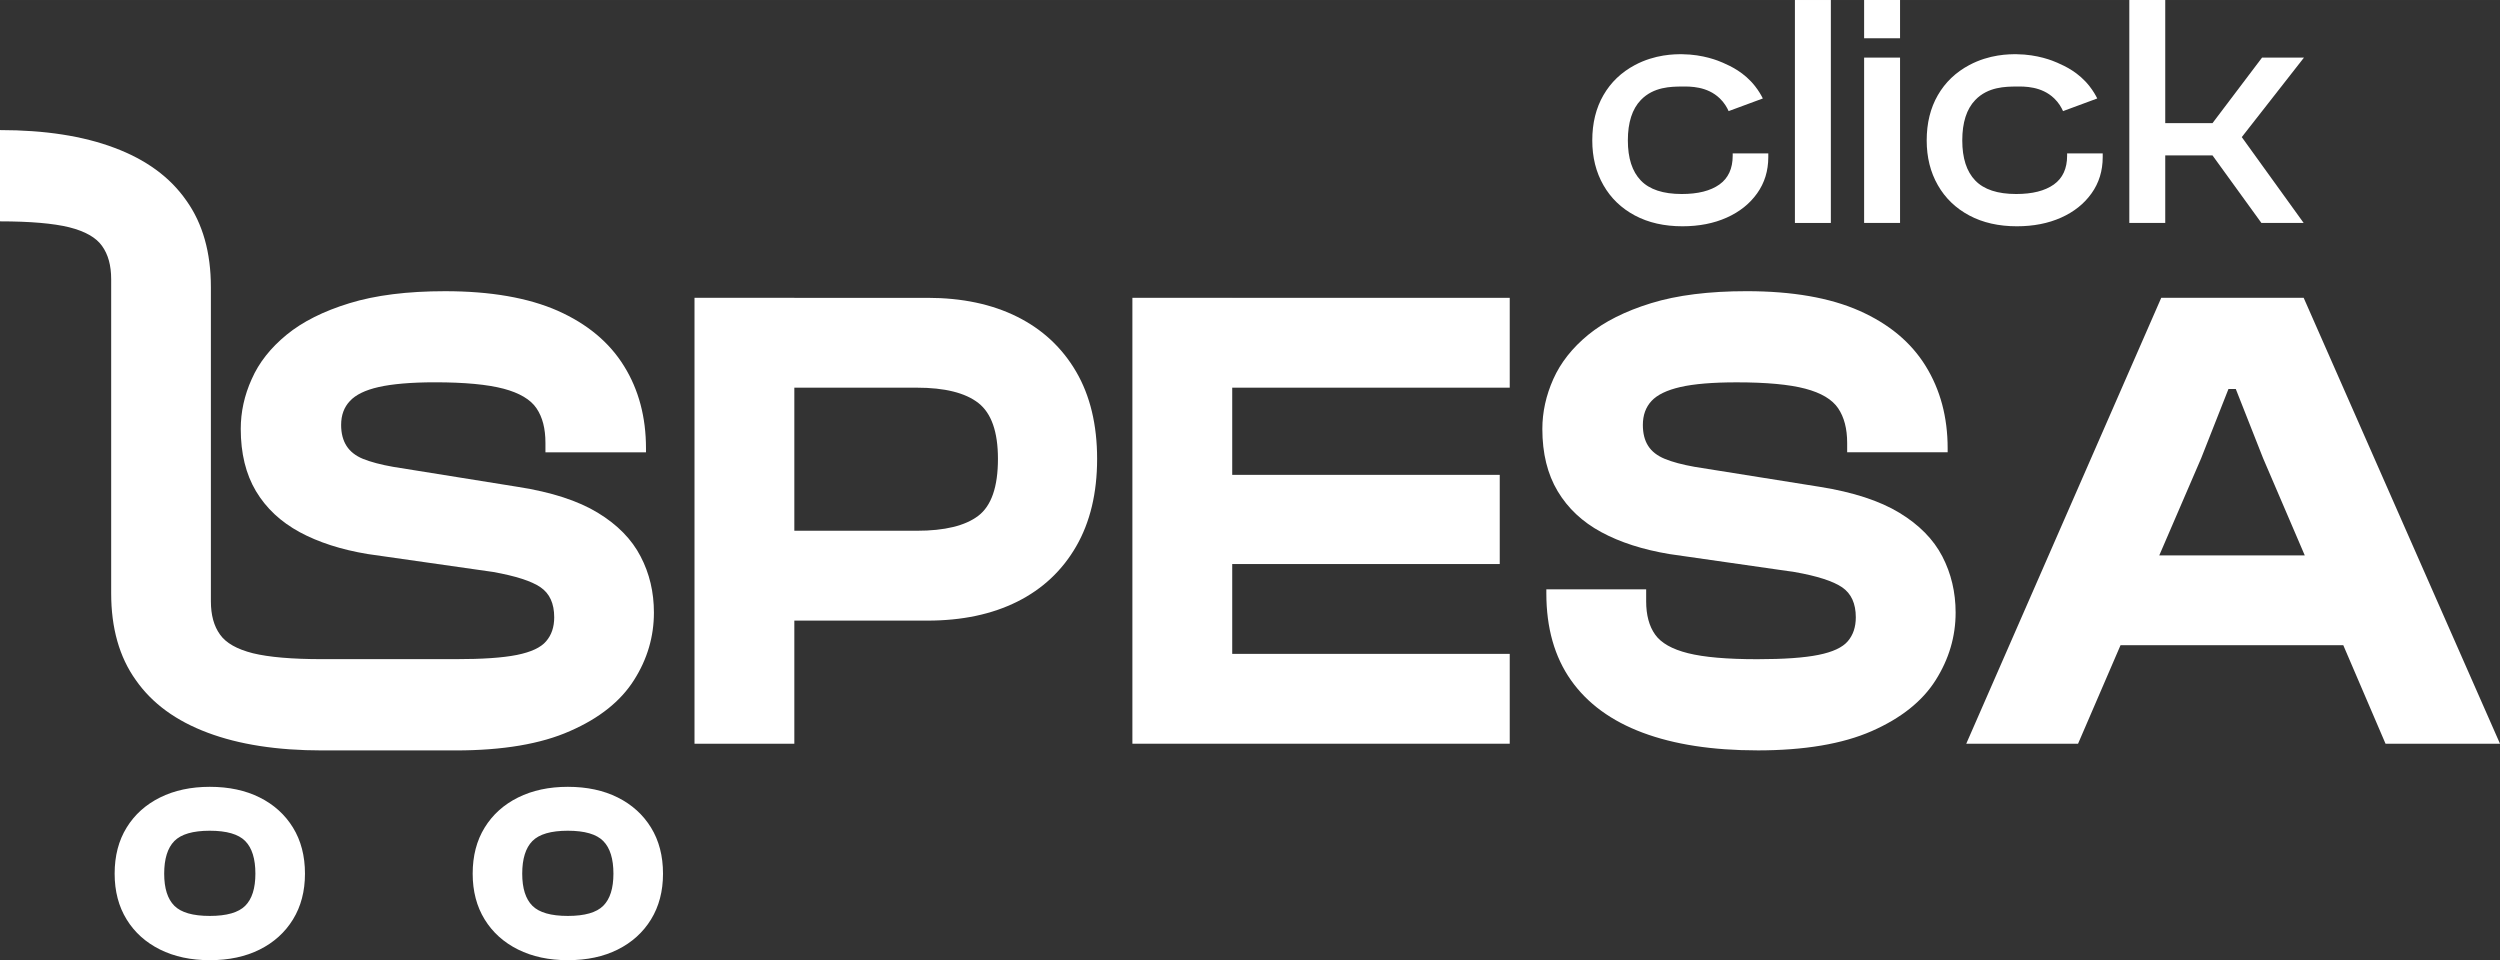 <?xml version="1.0" encoding="UTF-8"?>
<svg id="Livello_2" data-name="Livello 2" xmlns="http://www.w3.org/2000/svg" width="52.276mm" height="20.078mm" viewBox="0 0 148.184 56.913">
  <rect x="0" y="0" width="148.184" height="56.913" fill="#333333" stroke="none"/>
  <g id="Livello_2-2" data-name="Livello 2">
    <g>
      <path d="M38.76,36.31c0,1.42-.39,2.76-1.18,4-.79,1.25-2.05,2.26-3.79,3.02-1.73.77-4,1.15-6.78,1.15h-7.92c-2.66,0-4.92-.35-6.78-1.05-1.87-.7-3.29-1.73-4.26-3.12-.98-1.37-1.46-3.09-1.46-5.14v-18.62c0-.82-.18-1.47-.54-1.97-.35-.5-1-.87-1.95-1.11-.94-.23-2.31-.35-4.1-.35v-5.41c2.66,0,4.92.35,6.78,1.05,1.87.7,3.29,1.73,4.26,3.12.98,1.37,1.46,3.09,1.46,5.14v18.62c0,.82.18,1.47.54,1.97.35.5,1,.87,1.95,1.11.94.23,2.31.35,4.1.35h7.92c1.58,0,2.78-.08,3.63-.25.84-.17,1.42-.44,1.73-.81.32-.37.48-.84.48-1.42,0-.82-.27-1.41-.81-1.78-.54-.37-1.48-.67-2.82-.91l-7.42-1.06c-1.58-.26-2.93-.7-4.04-1.3-1.12-.61-1.98-1.41-2.59-2.43-.6-1.01-.9-2.24-.9-3.69,0-.99.21-1.98.65-2.95.43-.98,1.12-1.85,2.07-2.63.94-.77,2.19-1.4,3.73-1.87,1.53-.47,3.42-.71,5.66-.71,2.7,0,4.93.39,6.68,1.16,1.75.78,3.06,1.87,3.93,3.28.87,1.4,1.3,3.03,1.3,4.87v.24h-5.96v-.56c0-.84-.17-1.52-.53-2.05-.35-.52-1.01-.91-1.95-1.16-.95-.25-2.3-.38-4.07-.38-1.42,0-2.53.1-3.33.28-.8.18-1.37.46-1.71.83-.35.37-.52.84-.52,1.42,0,.5.11.91.32,1.24.21.33.54.59.98.77.45.18,1.04.34,1.78.47l7.41,1.19c1.98.31,3.55.82,4.72,1.53,1.17.71,2.02,1.58,2.54,2.59.53,1.01.79,2.12.79,3.33Z" style="fill: #fff; stroke-width: 0px;"/>
      <path d="M47.083,44.082h-5.917v-26.43h5.917v26.43ZM54.972,36.784h-11.756v-5.325h11.124c1.657,0,2.873-.296,3.649-.888.775-.592,1.163-1.716,1.163-3.373,0-1.604-.388-2.708-1.163-3.313-.776-.604-1.992-.907-3.649-.907h-11.124v-5.325h11.756c2.051,0,3.826.375,5.325,1.124,1.499.75,2.662,1.835,3.491,3.255.828,1.42,1.242,3.143,1.242,5.167,0,2.025-.414,3.755-1.242,5.188-.829,1.434-1.992,2.524-3.491,3.274-1.499.749-3.274,1.124-5.325,1.124Z" style="fill: #fff; stroke-width: 0px;"/>
      <path d="M73.038,44.082h-5.917v-26.43h5.917v26.43ZM89.487,22.978h-20.71v-5.325h20.71v5.325ZM88.895,33.432h-20.118v-5.286h20.118v5.286ZM89.487,44.082h-20.71v-5.325h20.71v5.325Z" style="fill: #fff; stroke-width: 0px;"/>
      <path d="M104.161,44.477c-2.656,0-4.918-.349-6.784-1.045-1.868-.697-3.288-1.736-4.261-3.117-.973-1.38-1.459-3.097-1.459-5.147v-.236h5.917v.71c0,.815.177,1.473.532,1.972.355.5,1.006.868,1.952,1.104.947.237,2.314.355,4.103.355,1.578,0,2.788-.085,3.63-.257.841-.17,1.42-.439,1.735-.809.315-.367.474-.841.474-1.42,0-.814-.271-1.406-.809-1.775-.54-.367-1.479-.67-2.821-.907l-7.416-1.064c-1.577-.263-2.926-.696-4.043-1.302-1.118-.604-1.979-1.413-2.584-2.426s-.907-2.242-.907-3.688c0-.999.217-1.985.651-2.959.434-.973,1.124-1.847,2.07-2.623.947-.775,2.189-1.4,3.729-1.874,1.538-.473,3.425-.71,5.66-.71,2.708,0,4.938.389,6.687,1.164,1.748.776,3.057,1.867,3.925,3.274.868,1.406,1.302,3.031,1.302,4.871v.237h-5.956v-.553c0-.841-.178-1.524-.533-2.051-.354-.526-1.006-.914-1.952-1.164-.947-.25-2.302-.375-4.063-.375-1.42,0-2.531.093-3.333.276-.803.185-1.375.46-1.716.828-.342.369-.513.842-.513,1.42,0,.5.104.914.315,1.243.21.329.538.585.986.769.446.185,1.038.343,1.774.474l7.416,1.184c1.973.315,3.544.828,4.715,1.538,1.169.71,2.018,1.572,2.544,2.584.525,1.013.789,2.124.789,3.333,0,1.421-.395,2.756-1.184,4.004-.789,1.25-2.052,2.256-3.787,3.019-1.735.762-3.997,1.144-6.785,1.144Z" style="fill: #fff; stroke-width: 0px;"/>
      <path d="M123.174,44.082h-6.627l11.558-26.43h8.442l11.637,26.43h-6.785l-7.258-16.923-1.618-4.103h-.434l-1.617,4.103-7.298,16.923ZM141.478,38.244h-18.619v-5.325h18.619v5.325Z" style="fill: #fff; stroke-width: 0px;"/>
      <path d="M101.934,5.828c-.746-.717-1.751-.705-2.249-.7-.62.007-1.667.009-2.426.799-.513.533-.77,1.332-.77,2.396,0,1.053.257,1.845.77,2.377s1.321.799,2.426.799c.96,0,1.702-.188,2.229-.562.525-.374.789-.943.789-1.706v-.138h2.11v.217c0,.815-.221,1.532-.661,2.149-.44.619-1.042,1.099-1.805,1.44s-1.637.513-2.623.513c-1.078,0-2.019-.214-2.82-.641-.802-.428-1.424-1.026-1.863-1.795-.441-.77-.661-1.653-.661-2.653,0-1.025.22-1.92.661-2.683.439-.762,1.062-1.357,1.863-1.784,1.199-.638,2.35-.647,2.82-.642,1.234.013,2.132.386,2.396.502.467.206,1.258.565,1.907,1.389.223.283.371.546.463.731-.676.25-1.352.5-2.028.75-.092-.207-.251-.494-.528-.759Z" style="fill: #fff; stroke-width: 0px;"/>
      <path d="M121.756,5.828c-.746-.717-1.751-.705-2.249-.7-.62.007-1.667.009-2.426.799-.513.533-.77,1.332-.77,2.396,0,1.053.257,1.845.77,2.377s1.321.799,2.426.799c.96,0,1.702-.188,2.229-.562.525-.374.789-.943.789-1.706v-.138h2.11v.217c0,.815-.221,1.532-.661,2.149-.44.619-1.042,1.099-1.805,1.44s-1.637.513-2.623.513c-1.078,0-2.019-.214-2.82-.641-.802-.428-1.424-1.026-1.863-1.795-.441-.77-.661-1.653-.661-2.653,0-1.025.22-1.92.661-2.683.439-.762,1.062-1.357,1.863-1.784,1.199-.638,2.35-.647,2.82-.642,1.234.013,2.132.386,2.396.502.467.206,1.258.565,1.907,1.389.223.283.371.546.463.731-.676.25-1.352.5-2.028.75-.092-.207-.251-.494-.528-.759Z" style="fill: #fff; stroke-width: 0px;"/>
      <path d="M108.521,13.215h-2.13V0h2.13v13.215Z" style="fill: #fff; stroke-width: 0px;"/>
      <path d="M112.623,2.269h-2.13V0h2.13v2.269ZM112.623,13.215h-2.13V3.412h2.13v9.803Z" style="fill: #fff; stroke-width: 0px;"/>
      <path d="M128.342,13.215h-2.13V0h2.13v13.215ZM136.547,13.215h-2.505l-2.899-4.004h-3.747v-1.913h3.747l2.938-3.886h2.485l-3.688,4.714,3.669,5.089Z" style="fill: #fff; stroke-width: 0px;"/>
      <g>
        <path d="M12.435,56.913c-1.117,0-2.101-.21-2.948-.631s-1.509-1.016-1.982-1.785-.71-1.673-.71-2.712c0-1.052.236-1.963.71-2.731.474-.77,1.135-1.364,1.982-1.785s1.831-.632,2.948-.632c1.131,0,2.117.211,2.959.632.841.421,1.499,1.016,1.973,1.785.473.769.71,1.68.71,2.731,0,1.039-.237,1.942-.71,2.712-.474.77-1.132,1.364-1.973,1.785-.842.421-1.828.631-2.959.631ZM12.435,54.29c1,0,1.7-.2,2.101-.602.401-.401.602-1.036.602-1.903,0-.881-.2-1.525-.602-1.934-.4-.407-1.101-.611-2.101-.611-.999,0-1.699.204-2.101.611-.4.408-.602,1.053-.602,1.934,0,.867.201,1.502.602,1.903.401.401,1.102.602,2.101.602Z" style="fill: #fff; stroke-width: 0px;"/>
        <path d="M33.657,56.913c-1.117,0-2.101-.21-2.948-.631s-1.509-1.016-1.982-1.785-.71-1.673-.71-2.712c0-1.052.236-1.963.71-2.731.474-.77,1.135-1.364,1.982-1.785s1.831-.632,2.948-.632c1.131,0,2.117.211,2.959.632.841.421,1.499,1.016,1.973,1.785.473.769.71,1.68.71,2.731,0,1.039-.237,1.942-.71,2.712-.474.77-1.132,1.364-1.973,1.785-.842.421-1.828.631-2.959.631ZM33.657,54.29c1,0,1.7-.2,2.101-.602.401-.401.602-1.036.602-1.903,0-.881-.2-1.525-.602-1.934-.4-.407-1.101-.611-2.101-.611-.999,0-1.699.204-2.101.611-.4.408-.602,1.053-.602,1.934,0,.867.201,1.502.602,1.903.401.401,1.102.602,2.101.602Z" style="fill: #fff; stroke-width: 0px;"/>
      </g>
    </g>
  </g>
</svg>